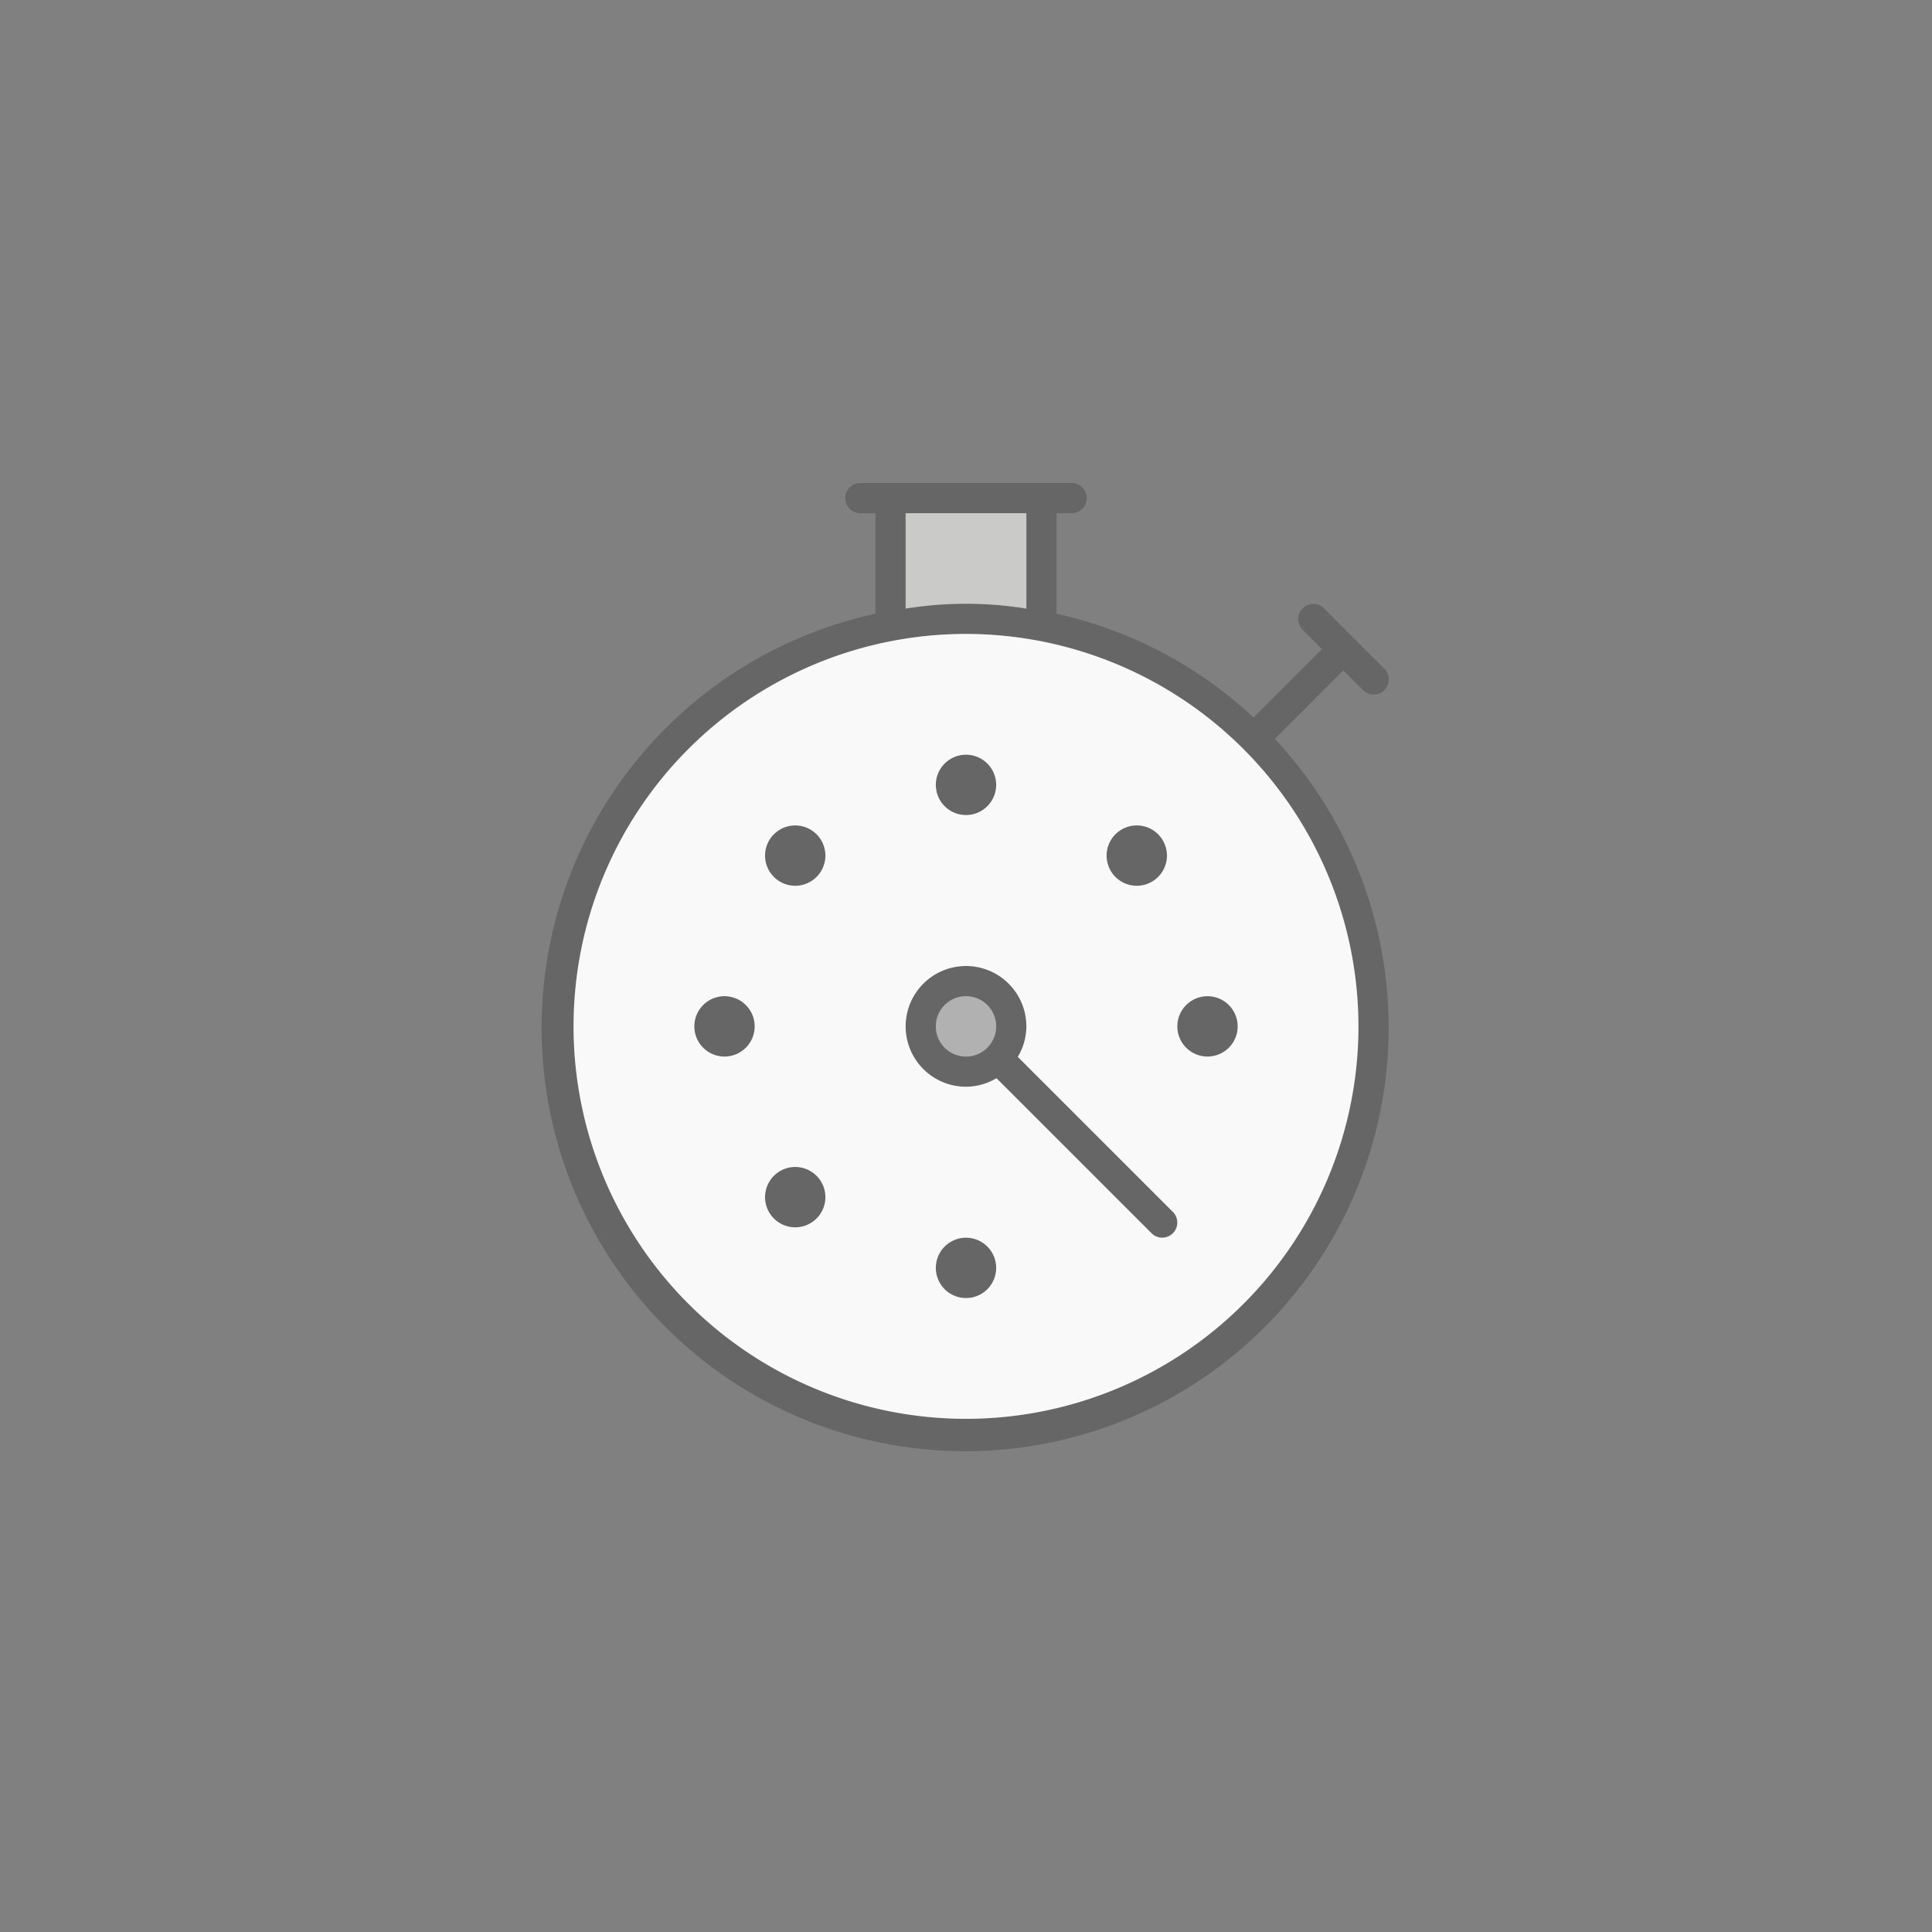 <svg xmlns="http://www.w3.org/2000/svg" viewBox="0 0 64 64"><rect x="0" y="0" width="64" height="64" fill="#808080" stroke="none"/><g opacity=".2"><path d="M33.717 35.01A1.978 1.978 0 0 0 34 34a2 2 0 1 0-2 2 1.978 1.978 0 0 0 1.01-.283l5.136 5.137a.5.5 0 0 0 .707-.707zM32 35a1 1 0 1 1 1-1 1.001 1.001 0 0 1-1 1z"/><circle cx="32" cy="26" r="1"/><circle cx="32" cy="42" r="1"/><circle cx="40" cy="34" r="1"/><circle cx="24" cy="34" r="1"/><path d="M38.364 29.05a1 1 0 1 0-1.414 0 1 1 0 0 0 1.414 0zm-12.728 9.9a1 1 0 1 0 1.414 0 1 1 0 0 0-1.414 0zm0-11.314a1 1 0 1 0 1.414 0 1 1 0 0 0-1.414 0z"/><path d="m44.5 22.207.646.646a.5.5 0 1 0 .707-.707l-2-2a.5.5 0 0 0-.707.707l.647.647-2.268 2.268A13.962 13.962 0 0 0 35 20.332V17h.5a.5.5 0 0 0 0-1h-7a.5.5 0 0 0 0 1h.5v3.332a14.03 14.03 0 1 0 13.232 4.143zM30 17h4v3.16a12.601 12.601 0 0 0-4 0zm2 30a13 13 0 1 1 13-13 13.014 13.014 0 0 1-13 13z"/></g><path d="M30 17h4v3.16a12.601 12.601 0 0 0-4 0z" fill="#fcfbfa" opacity=".6"/><path d="M32 35a1 1 0 1 1 1-1 1.001 1.001 0 0 1-1 1z" fill="#fcfbfa" opacity=".4"/><path d="M32 21a13 13 0 1 0 13 13 13.014 13.014 0 0 0-13-13zm4.95 6.636a1 1 0 1 1 0 1.414 1 1 0 0 1 0-1.414zM32 25a1 1 0 1 1-1 1 1 1 0 0 1 1-1zm-8 10a1 1 0 1 1 1-1 1 1 0 0 1-1 1zm3.05 5.364a1 1 0 1 1 0-1.414 1 1 0 0 1 0 1.414zm0-11.314a1 1 0 1 1 0-1.414 1 1 0 0 1 0 1.414zM32 43a1 1 0 1 1 1-1 1 1 0 0 1-1 1zm6.854-2.146a.5.5 0 0 1-.707 0l-5.137-5.137A1.978 1.978 0 0 1 32 36a2 2 0 1 1 2-2 1.978 1.978 0 0 1-.283 1.01l5.137 5.136a.5.5 0 0 1 0 .708zM40 35a1 1 0 1 1 1-1 1 1 0 0 1-1 1z" fill="#fff" opacity=".95"/></svg>